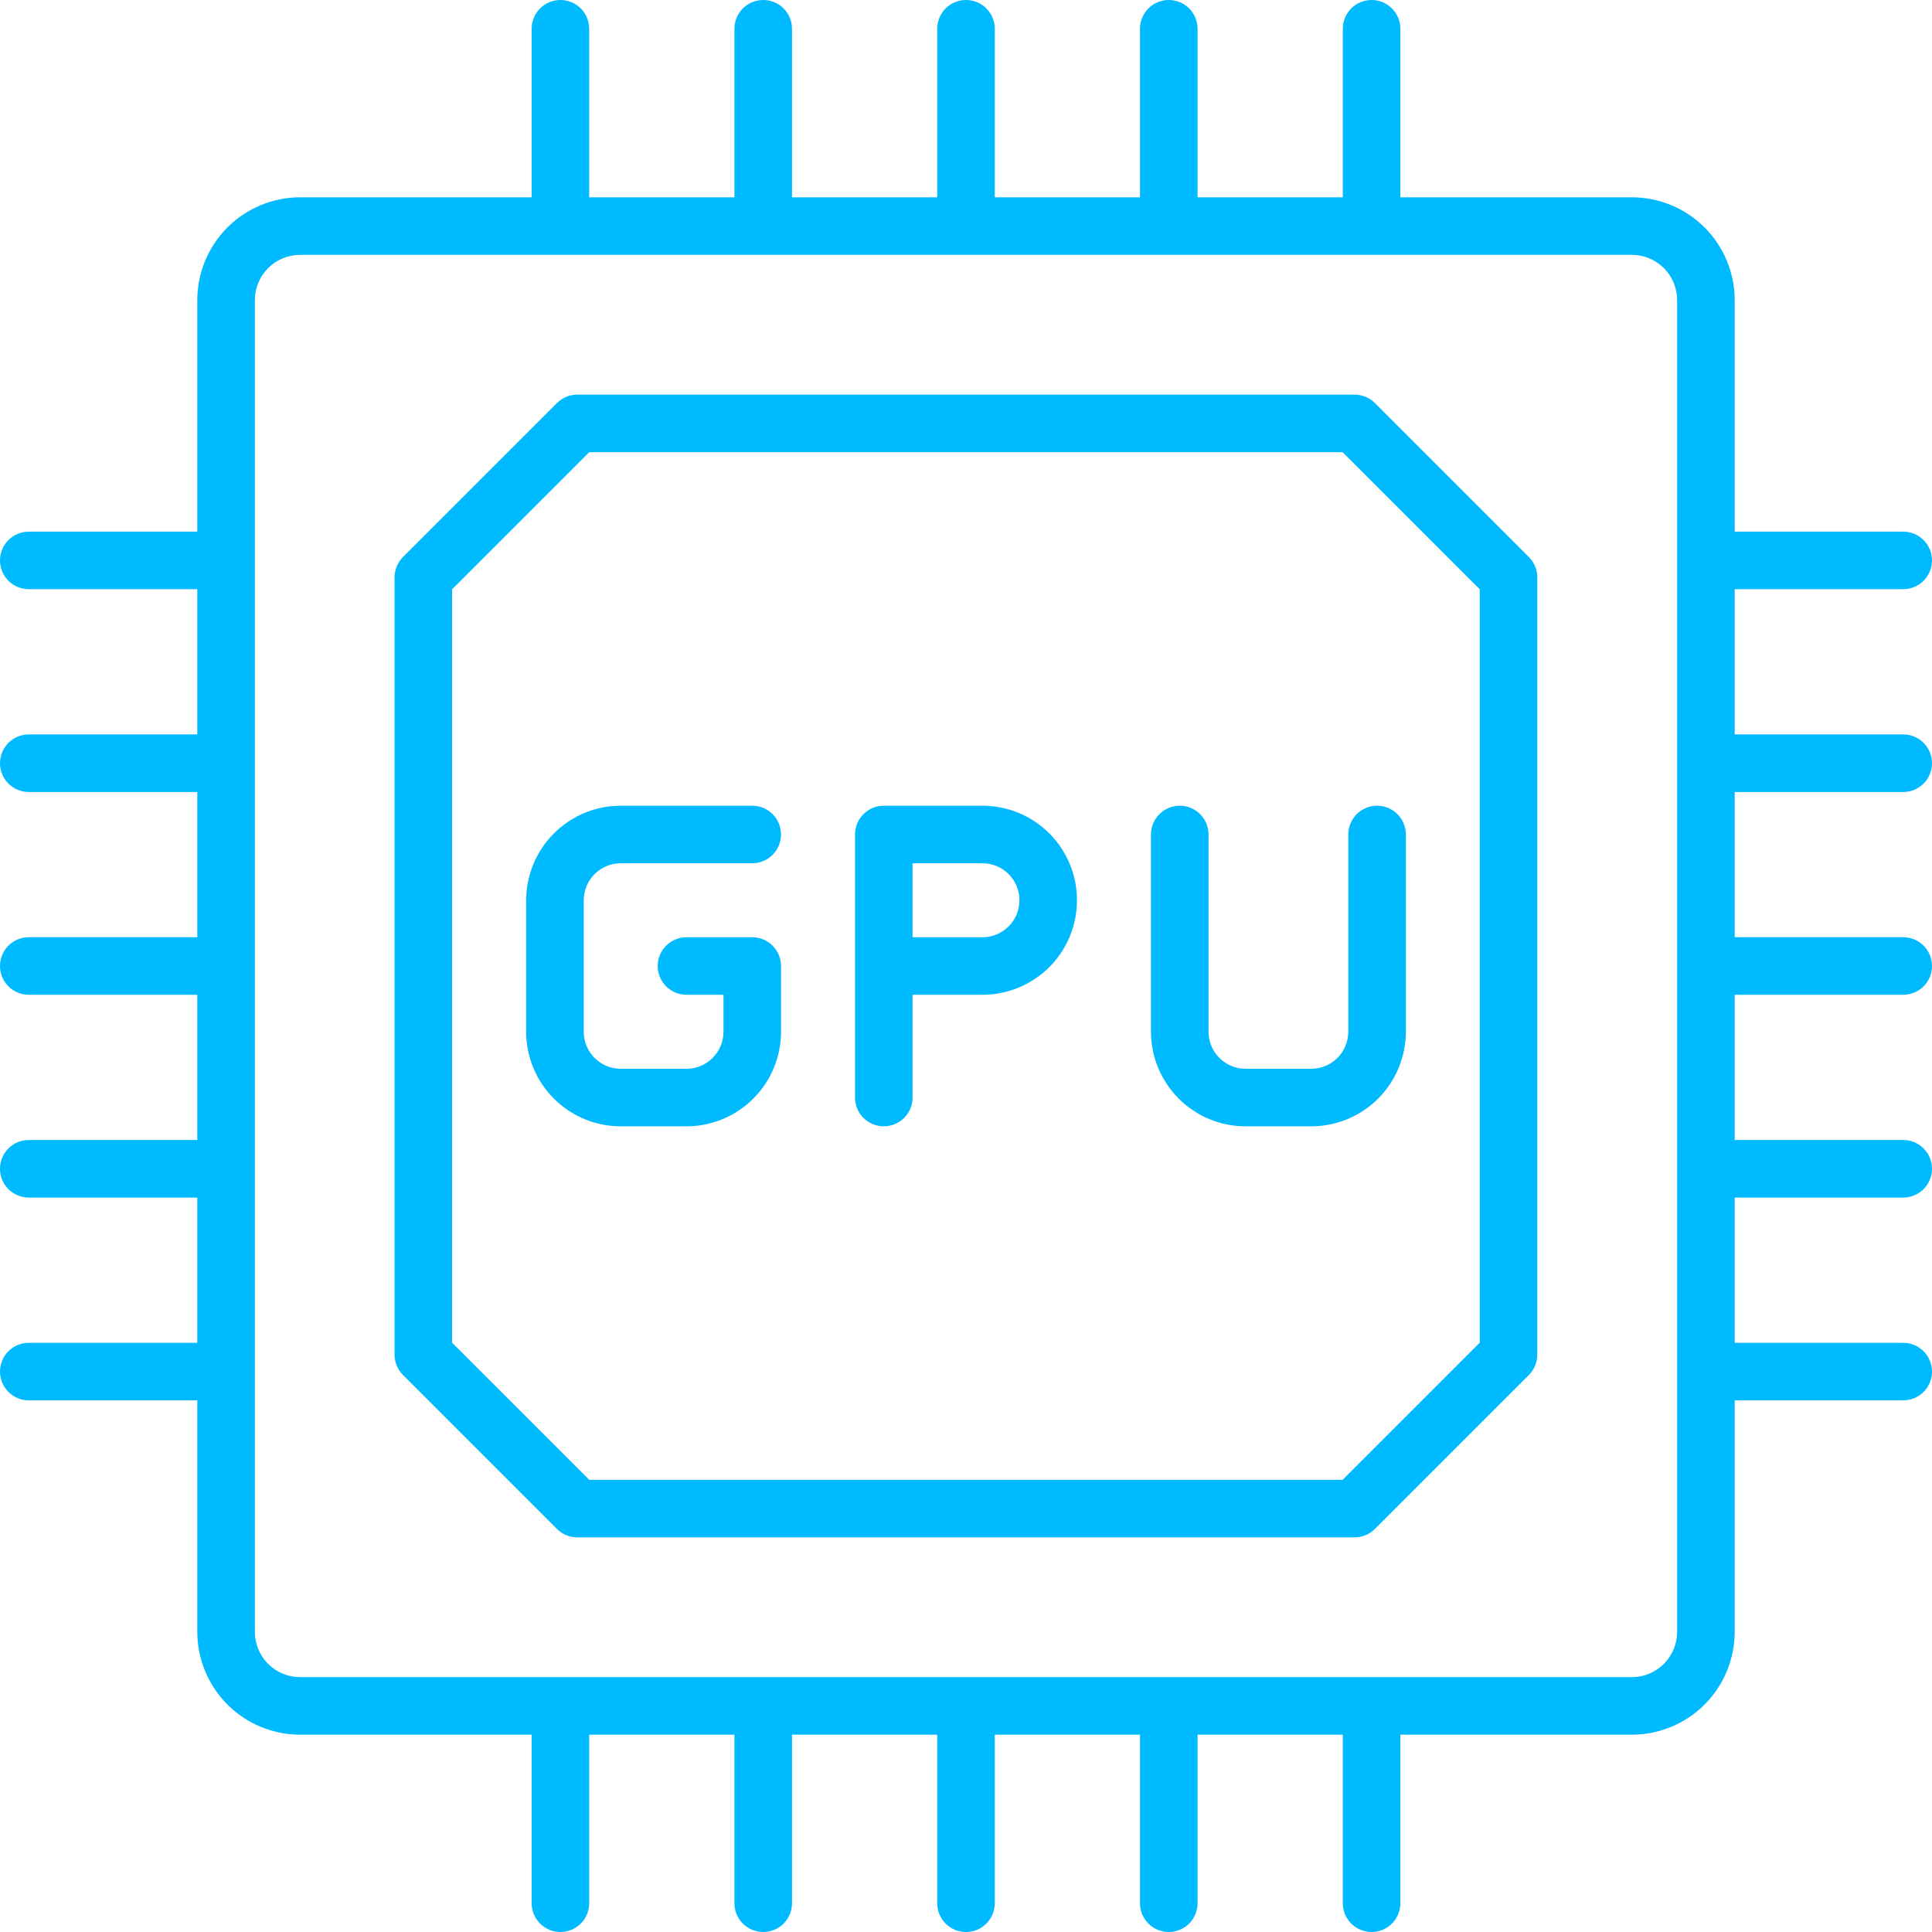 <svg width="50" height="50" viewBox="0 0 50 50" fill="none" xmlns="http://www.w3.org/2000/svg">
<path d="M35.582 10.431C35.443 10.291 35.253 10.213 35.056 10.213H14.941C14.743 10.213 14.554 10.291 14.414 10.431L10.429 14.416C10.29 14.556 10.211 14.745 10.211 14.943V35.058C10.211 35.255 10.29 35.444 10.429 35.584L14.414 39.569C14.554 39.709 14.743 39.787 14.941 39.787H35.056C35.253 39.787 35.443 39.709 35.582 39.569L39.567 35.584C39.707 35.444 39.785 35.255 39.785 35.058V14.943C39.785 14.745 39.707 14.556 39.567 14.416L35.582 10.431ZM38.296 34.749L34.747 38.298H15.249L11.7 34.749V15.251L15.249 11.702H34.747L38.296 15.251V34.749Z" fill="#00BAFF"/>
<path d="M49.255 20.497C49.453 20.497 49.642 20.418 49.782 20.279C49.922 20.139 50 19.949 50 19.752C50 19.554 49.922 19.365 49.782 19.225C49.642 19.086 49.453 19.007 49.255 19.007H44.894V15.248H49.255C49.453 15.248 49.642 15.17 49.782 15.03C49.922 14.89 50 14.701 50 14.503C50 14.306 49.922 14.117 49.782 13.977C49.642 13.837 49.453 13.759 49.255 13.759H44.894V7.766C44.893 7.061 44.612 6.385 44.114 5.886C43.615 5.388 42.939 5.107 42.234 5.106H36.241V0.745C36.241 0.547 36.163 0.358 36.023 0.218C35.883 0.078 35.694 0 35.497 0C35.299 0 35.11 0.078 34.97 0.218C34.83 0.358 34.752 0.547 34.752 0.745V5.106H30.993V0.745C30.993 0.547 30.914 0.358 30.775 0.218C30.635 0.078 30.446 0 30.248 0C30.051 0 29.861 0.078 29.721 0.218C29.582 0.358 29.503 0.547 29.503 0.745V5.106H25.745V0.745C25.745 0.547 25.666 0.358 25.527 0.218C25.387 0.078 25.198 0 25 0C24.802 0 24.613 0.078 24.473 0.218C24.334 0.358 24.255 0.547 24.255 0.745V5.106H20.497V0.745C20.497 0.547 20.418 0.358 20.279 0.218C20.139 0.078 19.949 0 19.752 0C19.554 0 19.365 0.078 19.225 0.218C19.086 0.358 19.007 0.547 19.007 0.745V5.106H15.248V0.745C15.248 0.547 15.17 0.358 15.03 0.218C14.89 0.078 14.701 0 14.503 0C14.306 0 14.117 0.078 13.977 0.218C13.837 0.358 13.759 0.547 13.759 0.745V5.106H7.766C7.061 5.107 6.385 5.388 5.886 5.886C5.388 6.385 5.107 7.061 5.106 7.766V13.759H0.745C0.547 13.759 0.358 13.837 0.218 13.977C0.078 14.117 0 14.306 0 14.503C0 14.701 0.078 14.89 0.218 15.03C0.358 15.17 0.547 15.248 0.745 15.248H5.106V19.007H0.745C0.547 19.007 0.358 19.086 0.218 19.225C0.078 19.365 0 19.554 0 19.752C0 19.949 0.078 20.139 0.218 20.279C0.358 20.418 0.547 20.497 0.745 20.497H5.106V24.255H0.745C0.547 24.255 0.358 24.334 0.218 24.473C0.078 24.613 0 24.802 0 25C0 25.198 0.078 25.387 0.218 25.527C0.358 25.666 0.547 25.745 0.745 25.745H5.106V29.503H0.745C0.547 29.503 0.358 29.582 0.218 29.721C0.078 29.861 0 30.051 0 30.248C0 30.446 0.078 30.635 0.218 30.775C0.358 30.914 0.547 30.993 0.745 30.993H5.106V34.752H0.745C0.547 34.752 0.358 34.83 0.218 34.97C0.078 35.11 0 35.299 0 35.497C0 35.694 0.078 35.883 0.218 36.023C0.358 36.163 0.547 36.241 0.745 36.241H5.106V42.234C5.107 42.939 5.388 43.615 5.886 44.114C6.385 44.612 7.061 44.893 7.766 44.894H13.759V49.255C13.759 49.453 13.837 49.642 13.977 49.782C14.117 49.922 14.306 50 14.503 50C14.701 50 14.89 49.922 15.03 49.782C15.17 49.642 15.248 49.453 15.248 49.255V44.894H19.007V49.255C19.007 49.453 19.086 49.642 19.225 49.782C19.365 49.922 19.554 50 19.752 50C19.949 50 20.139 49.922 20.279 49.782C20.418 49.642 20.497 49.453 20.497 49.255V44.894H24.255V49.255C24.255 49.453 24.334 49.642 24.473 49.782C24.613 49.922 24.802 50 25 50C25.198 50 25.387 49.922 25.527 49.782C25.666 49.642 25.745 49.453 25.745 49.255V44.894H29.503V49.255C29.503 49.453 29.582 49.642 29.721 49.782C29.861 49.922 30.051 50 30.248 50C30.446 50 30.635 49.922 30.775 49.782C30.914 49.642 30.993 49.453 30.993 49.255V44.894H34.752V49.255C34.752 49.453 34.83 49.642 34.97 49.782C35.11 49.922 35.299 50 35.497 50C35.694 50 35.883 49.922 36.023 49.782C36.163 49.642 36.241 49.453 36.241 49.255V44.894H42.234C42.939 44.893 43.615 44.612 44.114 44.114C44.612 43.615 44.893 42.939 44.894 42.234V36.241H49.255C49.453 36.241 49.642 36.163 49.782 36.023C49.922 35.883 50 35.694 50 35.497C50 35.299 49.922 35.11 49.782 34.97C49.642 34.83 49.453 34.752 49.255 34.752H44.894V30.993H49.255C49.453 30.993 49.642 30.914 49.782 30.775C49.922 30.635 50 30.446 50 30.248C50 30.051 49.922 29.861 49.782 29.721C49.642 29.582 49.453 29.503 49.255 29.503H44.894V25.745H49.255C49.453 25.745 49.642 25.666 49.782 25.527C49.922 25.387 50 25.198 50 25C50 24.802 49.922 24.613 49.782 24.473C49.642 24.334 49.453 24.255 49.255 24.255H44.894V20.497H49.255ZM43.404 42.234C43.404 42.544 43.281 42.842 43.061 43.061C42.842 43.281 42.544 43.404 42.234 43.404H7.766C7.456 43.404 7.158 43.281 6.939 43.061C6.719 42.842 6.596 42.544 6.596 42.234V7.766C6.596 7.456 6.719 7.158 6.939 6.939C7.158 6.719 7.456 6.596 7.766 6.596H42.234C42.544 6.596 42.842 6.719 43.061 6.939C43.281 7.158 43.404 7.456 43.404 7.766V42.234Z" fill="#00BAFF"/>
<path d="M25.426 20.852H22.872C22.675 20.852 22.486 20.93 22.346 21.07C22.206 21.209 22.128 21.399 22.128 21.596V28.405C22.128 28.602 22.206 28.792 22.346 28.931C22.486 29.071 22.675 29.149 22.872 29.149C23.07 29.149 23.259 29.071 23.399 28.931C23.539 28.792 23.617 28.602 23.617 28.405V25.745H25.426C26.075 25.745 26.697 25.487 27.156 25.029C27.615 24.57 27.872 23.947 27.872 23.298C27.872 22.649 27.615 22.027 27.156 21.568C26.697 21.109 26.075 20.852 25.426 20.852ZM25.426 24.256H23.617V22.341H25.426C25.68 22.341 25.923 22.442 26.103 22.621C26.282 22.801 26.383 23.044 26.383 23.298C26.383 23.552 26.282 23.796 26.103 23.975C25.923 24.155 25.68 24.256 25.426 24.256ZM16.064 22.341H19.468C19.666 22.341 19.855 22.262 19.995 22.123C20.134 21.983 20.213 21.794 20.213 21.596C20.213 21.399 20.134 21.209 19.995 21.07C19.855 20.93 19.666 20.852 19.468 20.852H16.064C15.415 20.852 14.793 21.11 14.335 21.569C13.876 22.028 13.618 22.65 13.617 23.298V26.703C13.618 27.351 13.876 27.973 14.335 28.432C14.793 28.891 15.415 29.149 16.064 29.149H17.766C18.415 29.149 19.037 28.891 19.495 28.432C19.954 27.973 20.212 27.351 20.213 26.703V25C20.213 24.803 20.134 24.614 19.995 24.474C19.855 24.334 19.666 24.256 19.468 24.256H17.766C17.569 24.256 17.379 24.334 17.24 24.474C17.1 24.614 17.021 24.803 17.021 25C17.021 25.198 17.1 25.387 17.24 25.527C17.379 25.667 17.569 25.745 17.766 25.745H18.724V26.703C18.723 26.956 18.622 27.2 18.443 27.379C18.263 27.559 18.02 27.66 17.766 27.66H16.064C15.81 27.66 15.567 27.559 15.387 27.379C15.208 27.2 15.107 26.956 15.107 26.703V23.298C15.107 23.044 15.208 22.801 15.387 22.622C15.567 22.442 15.81 22.341 16.064 22.341ZM33.936 27.66H32.234C31.98 27.66 31.737 27.559 31.558 27.379C31.378 27.2 31.277 26.956 31.277 26.703V21.596C31.277 21.399 31.198 21.209 31.059 21.07C30.919 20.93 30.73 20.852 30.532 20.852C30.335 20.852 30.145 20.93 30.006 21.07C29.866 21.209 29.787 21.399 29.787 21.596V26.703C29.788 27.351 30.046 27.973 30.505 28.432C30.964 28.891 31.585 29.149 32.234 29.149H33.936C34.585 29.149 35.207 28.891 35.666 28.432C36.124 27.973 36.382 27.351 36.383 26.703V21.596C36.383 21.399 36.305 21.209 36.165 21.07C36.025 20.93 35.836 20.852 35.639 20.852C35.441 20.852 35.252 20.93 35.112 21.07C34.972 21.209 34.894 21.399 34.894 21.596V26.703C34.893 26.956 34.792 27.2 34.613 27.379C34.434 27.559 34.19 27.66 33.936 27.66Z" fill="#00BAFF"/>
</svg>
